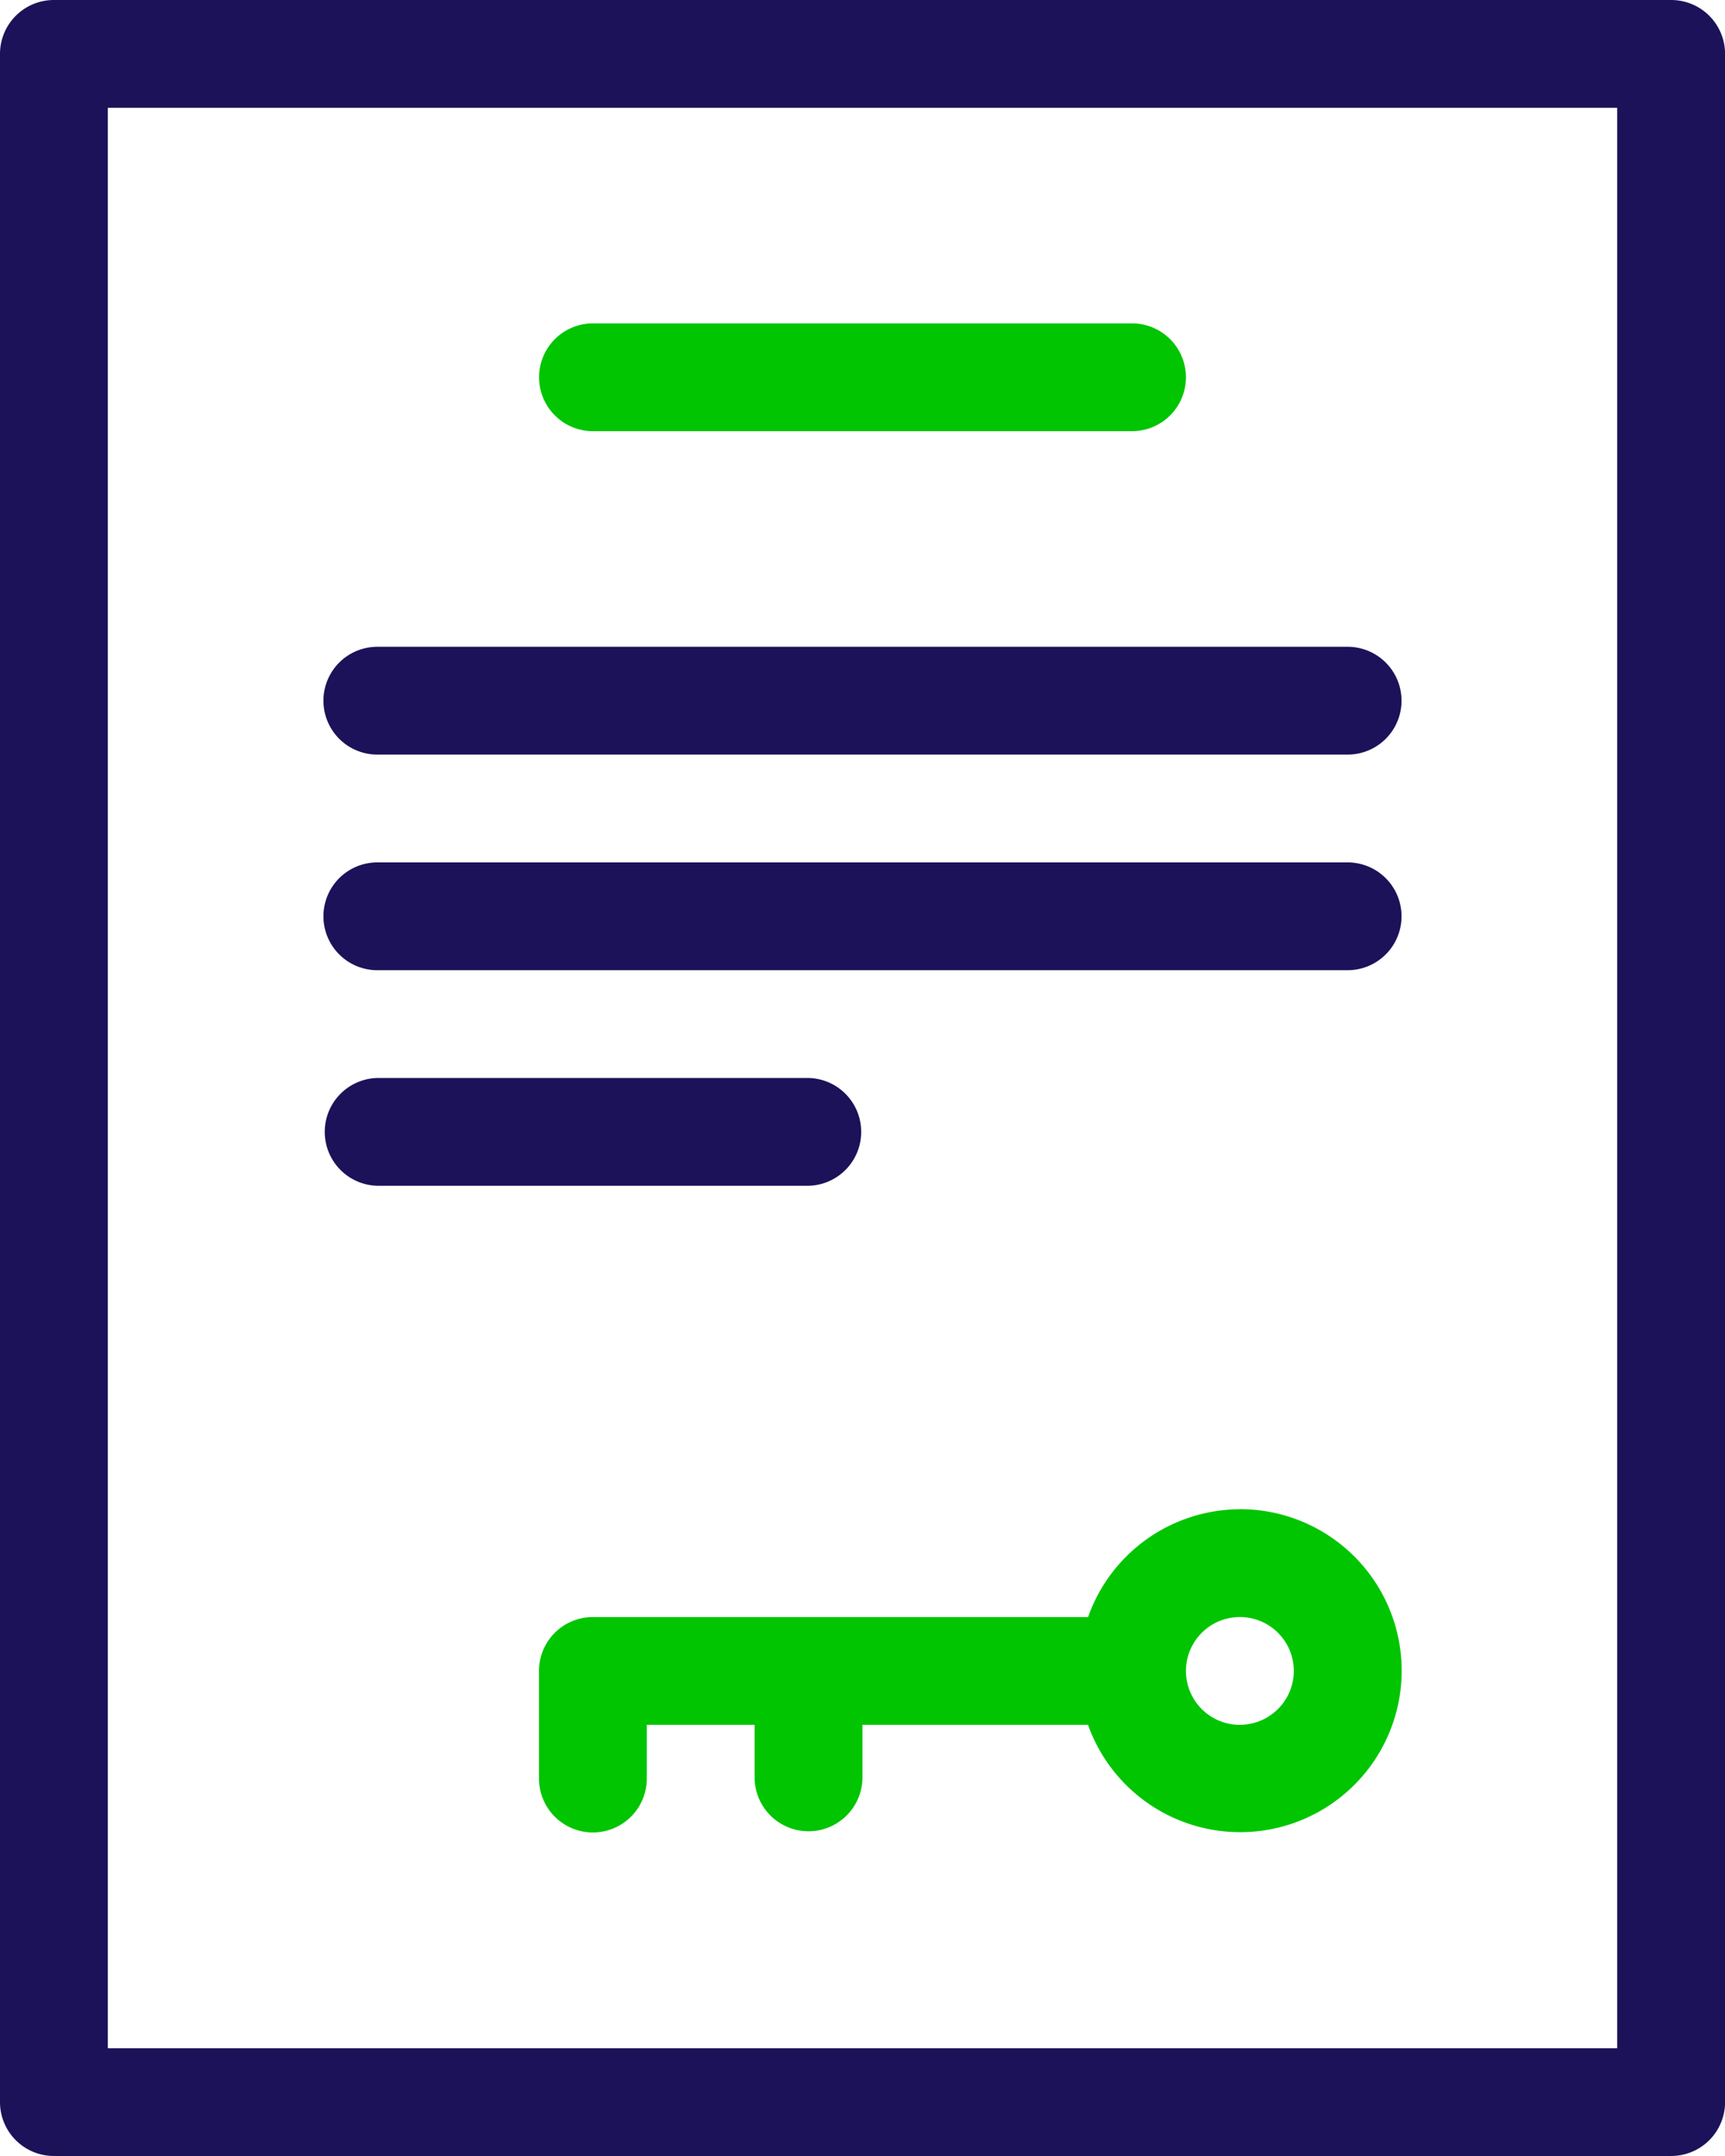 <svg xmlns="http://www.w3.org/2000/svg" width="52.334" height="65.417" viewBox="0 0 52.334 65.417">
  <g id="ownership" transform="translate(0)">
    <path id="Path_54128" data-name="Path 54128" d="M50.7,0H1.636A1.635,1.635,0,0,0,0,1.636V63.782a1.635,1.635,0,0,0,1.636,1.635H50.7a1.635,1.635,0,0,0,1.636-1.635V1.636A1.635,1.635,0,0,0,50.7,0ZM49.063,62.147H3.271V3.271H49.063Zm0,0" fill="#1c1259"/>
    <path id="Path_54129" data-name="Path 54129" d="M149.264,358.4a4.9,4.9,0,0,0-4.605,3.271h-15.02A1.635,1.635,0,0,0,128,363.3v3.271a1.635,1.635,0,0,0,3.271,0V364.94h3.271v1.635a1.636,1.636,0,0,0,3.271,0V364.94h6.843a4.9,4.9,0,1,0,4.6-6.542Zm0,6.542A1.636,1.636,0,1,1,150.9,363.3,1.636,1.636,0,0,1,149.264,364.94Zm0,0" transform="translate(-111.648 -312.606)" fill="#01C501"/>
    <path id="Path_54130" data-name="Path 54130" d="M129.636,80.071H145.99a1.635,1.635,0,1,0,0-3.271H129.636a1.635,1.635,0,1,0,0,3.271Zm0,0" transform="translate(-111.646 -66.988)" fill="#01C501"/>
    <path id="Path_54131" data-name="Path 54131" d="M78.436,156.872h29.437a1.635,1.635,0,1,0,0-3.271H78.436a1.635,1.635,0,1,0,0,3.271Zm0,0" transform="translate(-66.988 -133.976)" fill="#1c1259"/>
    <path id="Path_54132" data-name="Path 54132" d="M78.436,208.071h29.437a1.635,1.635,0,1,0,0-3.271H78.436a1.635,1.635,0,1,0,0,3.271Zm0,0" transform="translate(-66.988 -178.633)" fill="#1c1259"/>
    <path id="Path_54133" data-name="Path 54133" d="M78.436,259.271H91.52a1.636,1.636,0,0,0,0-3.271H78.436a1.636,1.636,0,0,0,0,3.271Zm0,0" transform="translate(-66.988 -223.292)" fill="#1c1259"/>
  </g>
</svg>
